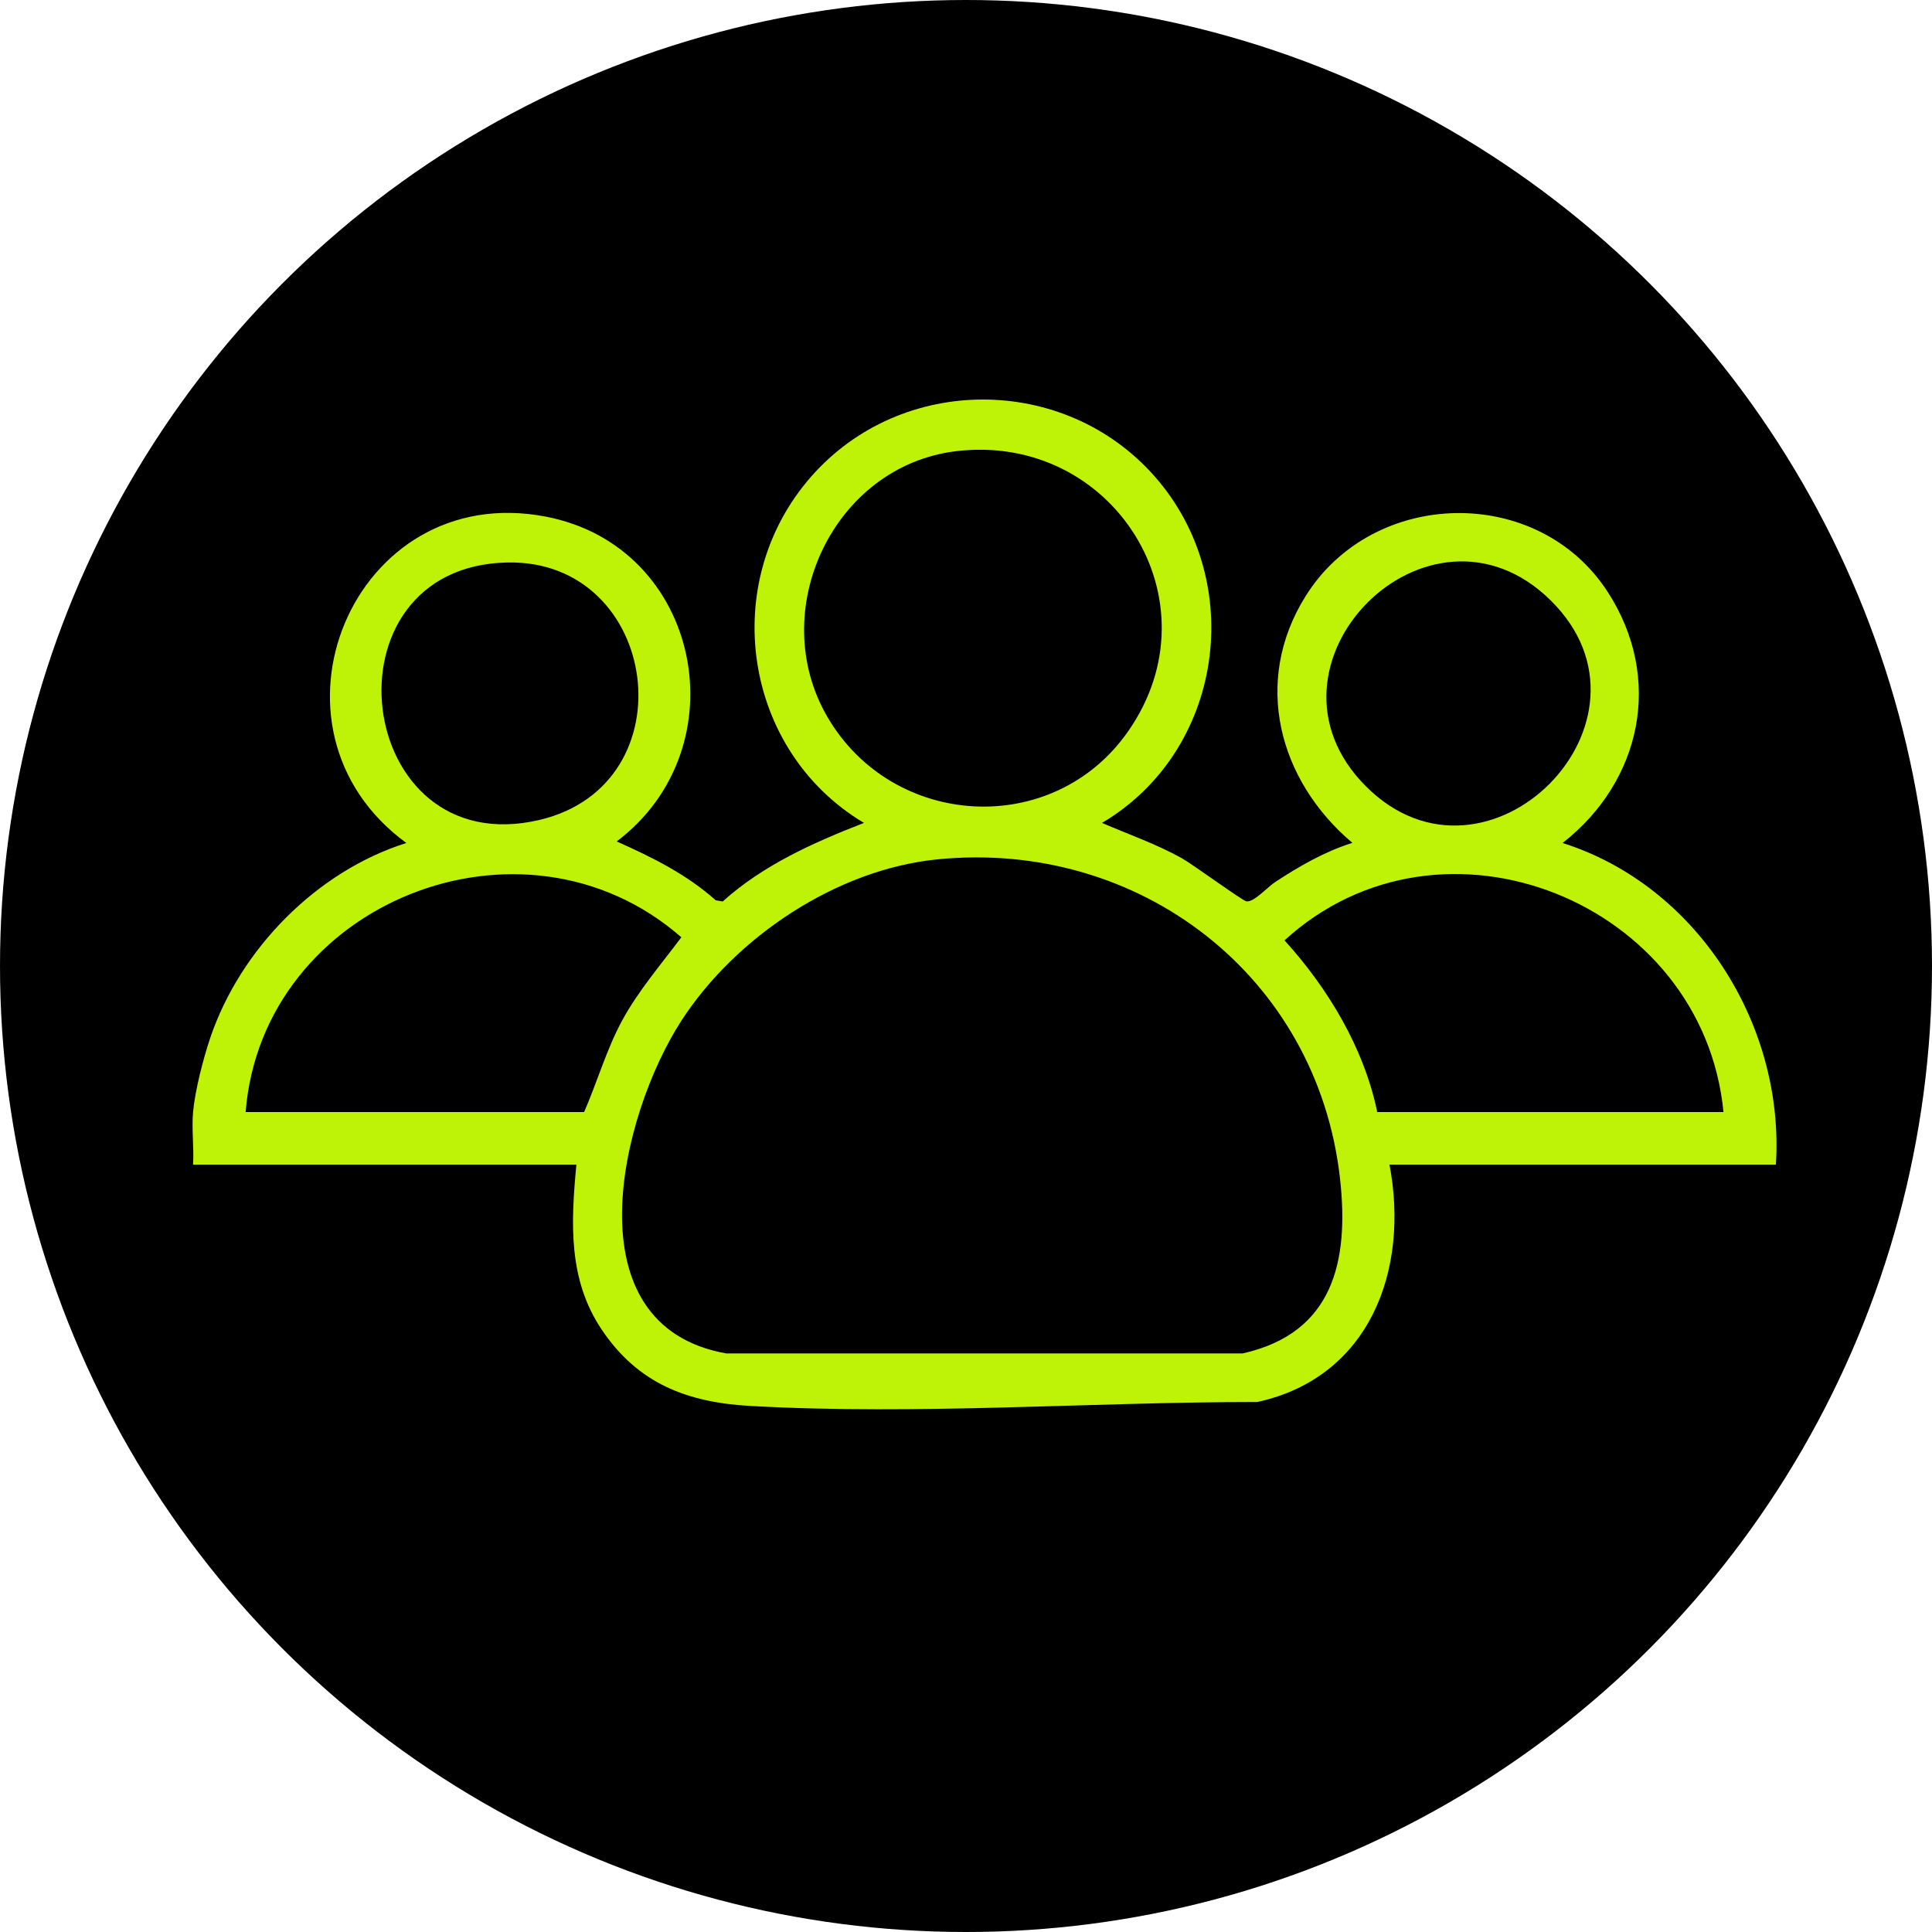 <?xml version="1.0" encoding="UTF-8"?>
<svg id="Layer_1" data-name="Layer 1" xmlns="http://www.w3.org/2000/svg" viewBox="0 0 150 150">
  <defs>
    <style>
      .cls-1 {
        fill: #bef307;
      }
    </style>
  </defs>
  <circle cx="75" cy="75" r="75"/>
  <path class="cls-1" d="M14.99,86.34c.15-1.66.79-4.15,1.33-5.75,2.33-6.9,8.27-12.95,15.23-15.14-12.18-8.91-4.14-28.22,10.82-25.34,12.09,2.32,15.17,17.93,5.51,25.22,2.74,1.22,5.43,2.55,7.69,4.57l.54.09c3.16-2.84,7.04-4.57,10.97-6.1-9.4-5.6-11.35-18.65-4.09-26.9,7-7.96,19.65-7.96,26.66,0,7.23,8.21,5.32,21.34-4.09,26.9,2.08.9,4.17,1.62,6.16,2.72.88.49,4.75,3.33,5.05,3.37.58.09,1.64-1.11,2.25-1.51,1.87-1.22,3.83-2.36,5.98-3.03-5.72-4.83-7.78-12.5-3.65-19.13,5.25-8.44,18.08-8.71,23.48-.34,4.32,6.68,2.64,14.67-3.51,19.48,10.44,3.31,17.25,14.11,16.56,24.97h-30c1.56,8.21-1.54,16.52-10.26,18.43-12.99,0-26.32,1.03-39.32.31-4.93-.27-8.77-1.73-11.59-5.94-2.62-3.91-2.38-8.31-1.96-12.8H14.99c.08-1.33-.12-2.77,0-4.08ZM74.23,35.03c-9.53,1.15-14.81,12.4-9.98,20.65,5.08,8.69,17.53,9.41,23.33,1.11,7.09-10.13-1.18-23.22-13.35-21.76ZM39.42,43.67c-14.73.27-12,23.39,2.46,19.99,11.72-2.75,9.35-20.2-2.46-19.99ZM106.05,61.05c9.39,9.4,23.85-5.1,14.33-14.45-9.48-9.31-23.71,5.07-14.33,14.45ZM72.78,66.72c-7.82.78-15.66,6.02-19.88,12.53-4.74,7.33-8.7,23.66,3.48,25.83h40.1c7.05-1.58,8.27-7.17,7.56-13.57-1.76-15.74-15.6-26.35-31.26-24.79ZM19.07,86.34h26.28c1.03-2.36,1.73-4.85,2.96-7.12s3.02-4.35,4.59-6.45c-12.32-10.77-32.53-2.68-33.83,13.57ZM133.81,86.34c-1.58-16.32-21.85-24.51-34.08-13.33,3.38,3.72,6.17,8.36,7.2,13.33h26.88Z"/>
</svg>